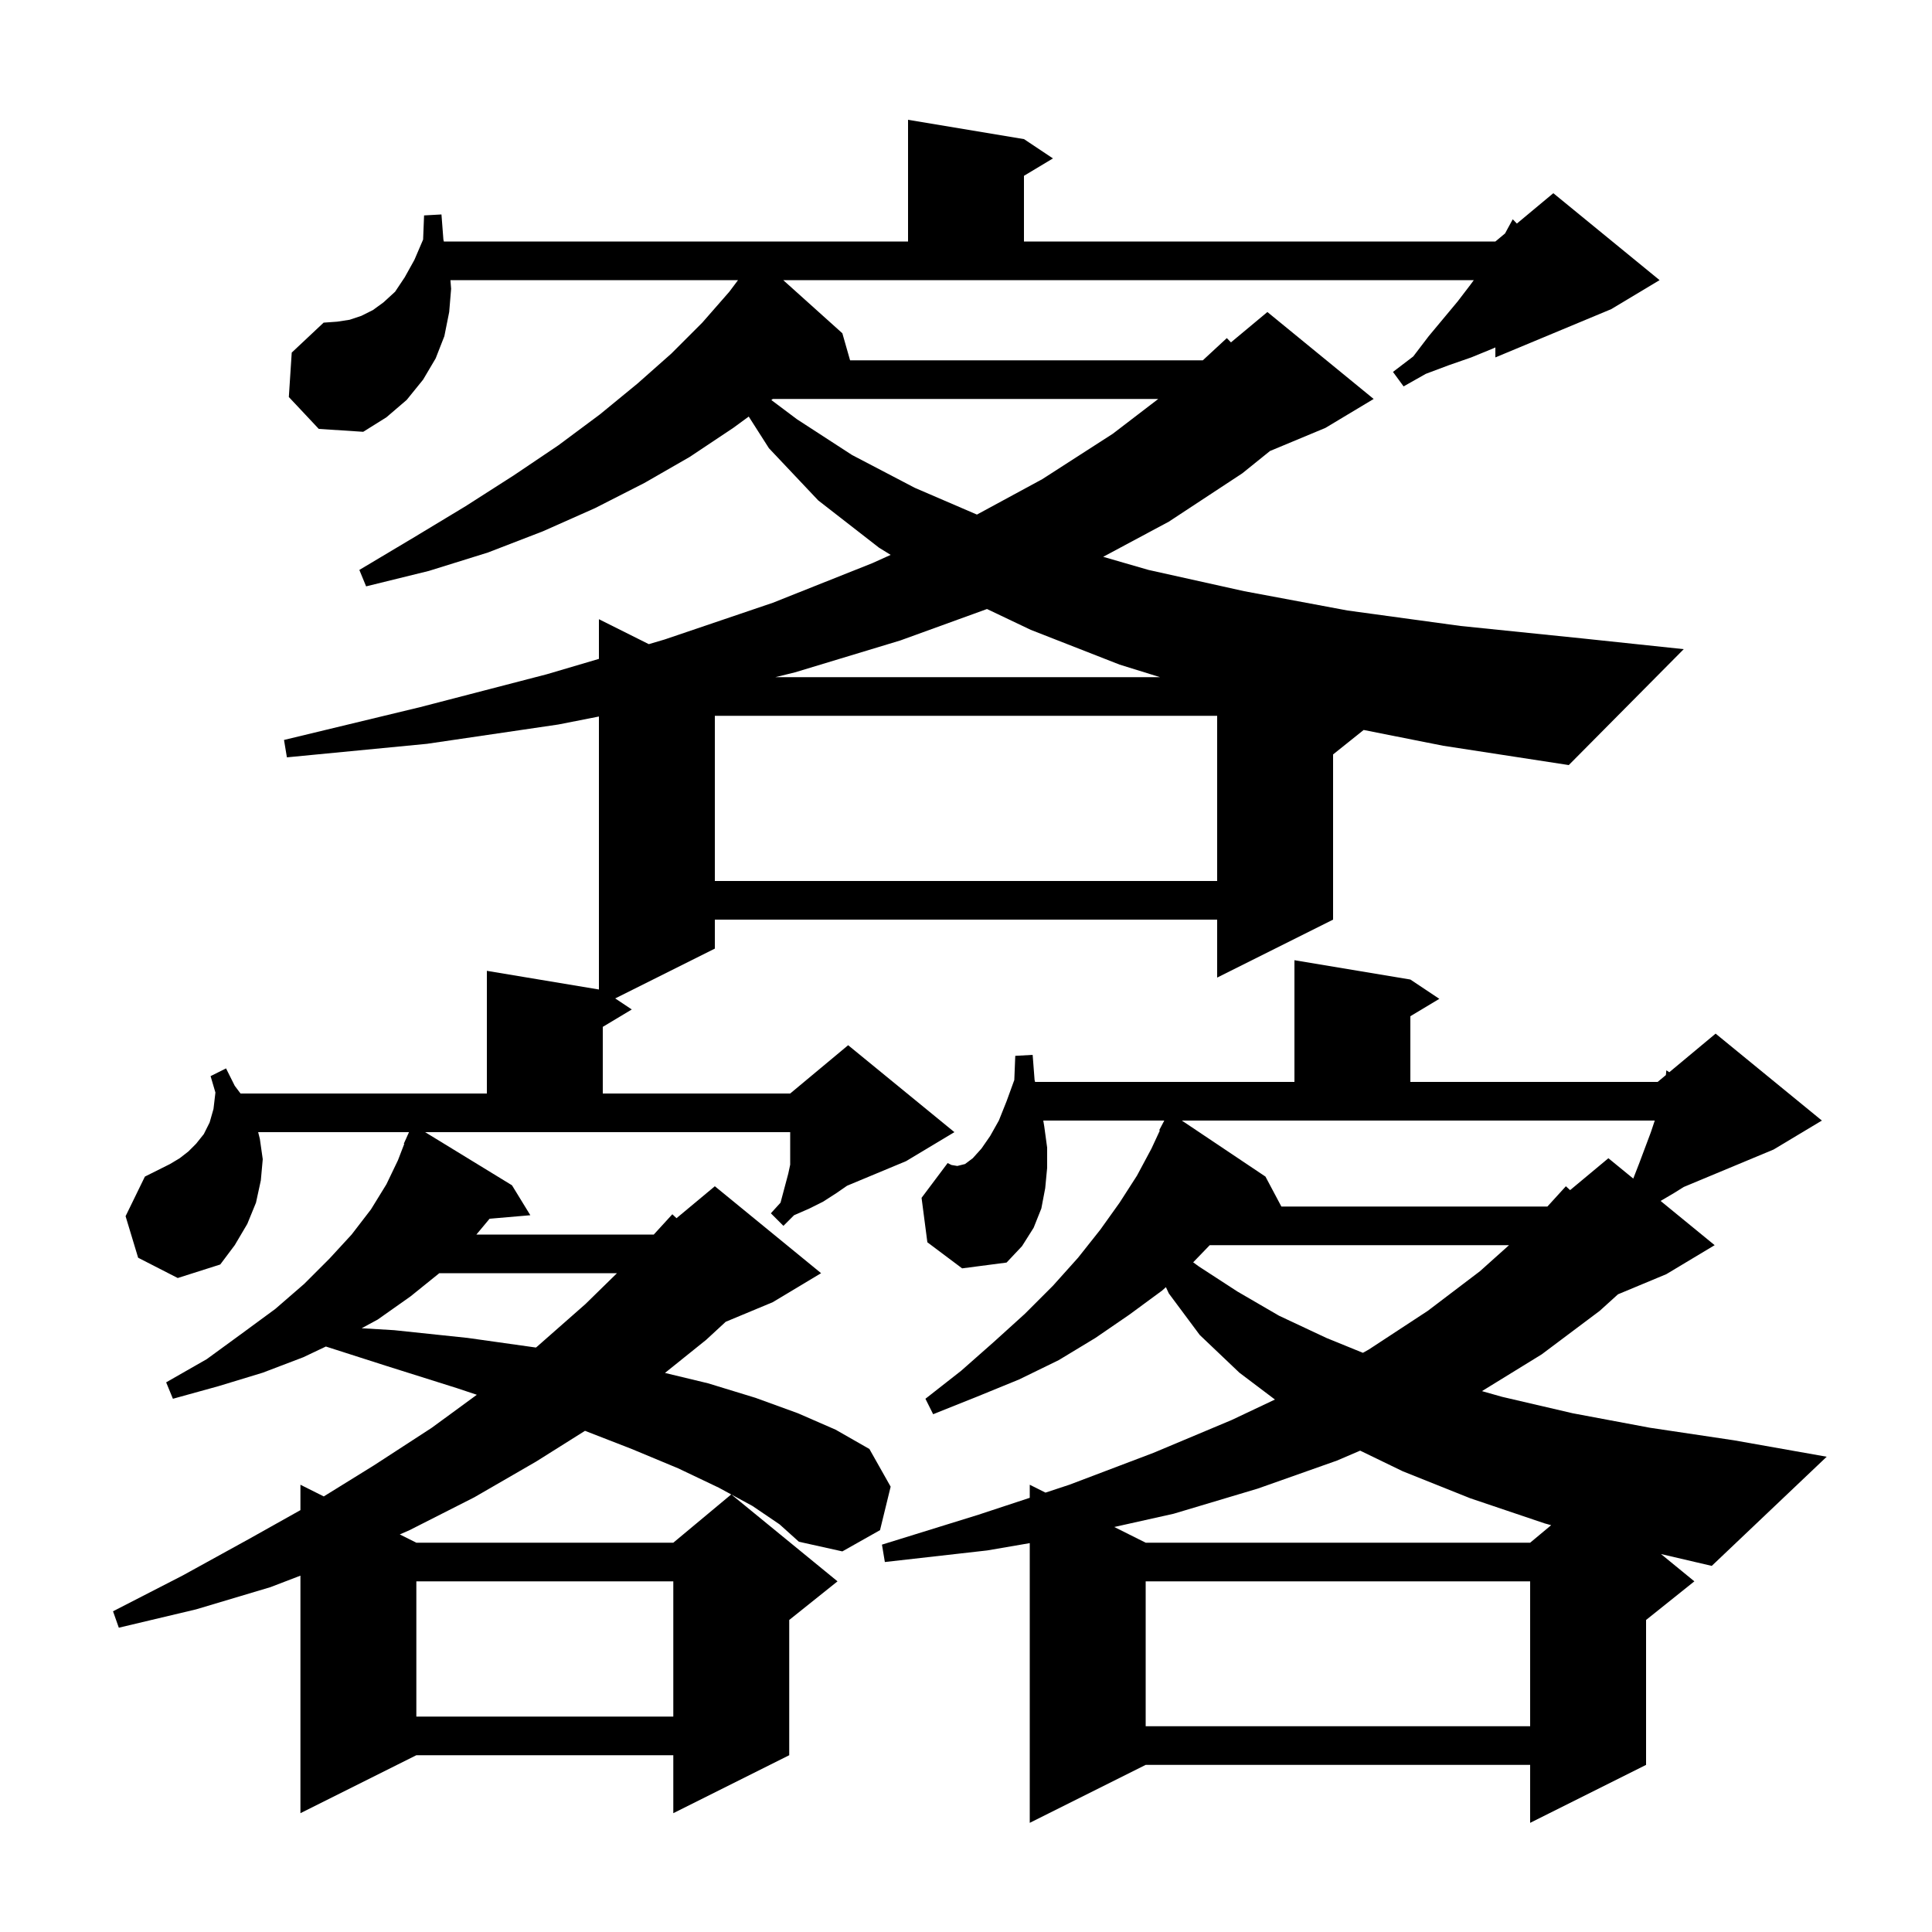 <svg xmlns="http://www.w3.org/2000/svg" xmlns:xlink="http://www.w3.org/1999/xlink" version="1.1" baseProfile="full" viewBox="0 0 200 200" width="200" height="200"><g fill="currentColor"><path d="M 175.4 163.7 L 170.4 167.7 L 170.4 182.7 L 158.4 188.7 L 158.4 182.7 L 118.6 182.7 L 106.6 188.7 L 106.6 159.744 L 102.2 160.5 L 91.6 161.7 L 91.3 159.9 L 101.3 156.8 L 106.6 155.052 L 106.6 153.7 L 108.229 154.515 L 110.7 153.7 L 119.4 150.4 L 127.5 147.0 L 131.982 144.88 L 128.3 142.1 L 124.2 138.2 L 121.0 133.9 L 120.694 133.245 L 120.3 133.6 L 116.9 136.1 L 113.4 138.5 L 109.6 140.8 L 105.5 142.8 L 101.1 144.6 L 96.6 146.4 L 95.8 144.8 L 99.5 141.9 L 102.9 138.9 L 106.1 136.0 L 109.0 133.1 L 111.6 130.2 L 113.9 127.3 L 115.9 124.5 L 117.7 121.7 L 119.2 118.9 L 120.068 117.03 L 120.0 117.0 L 120.526 116.0 L 108.0 116.0 L 108.1 116.6 L 108.4 118.8 L 108.4 120.9 L 108.2 123.0 L 107.8 125.1 L 107.0 127.1 L 105.8 129.0 L 104.2 130.7 L 99.6 131.3 L 96.0 128.6 L 95.4 124.0 L 98.1 120.4 L 98.5 120.6 L 99.1 120.7 L 99.9 120.5 L 100.7 119.9 L 101.6 118.9 L 102.5 117.6 L 103.4 116.0 L 104.2 114.0 L 105.0 111.8 L 105.1 109.3 L 106.9 109.2 L 107.1 111.8 L 107.15 112.0 L 134.0 112.0 L 134.0 99.4 L 146.0 101.4 L 149.0 103.4 L 146.0 105.2 L 146.0 112.0 L 171.6 112.0 L 172.451 111.291 L 172.5 110.8 L 172.805 110.996 L 177.6 107.0 L 188.6 116.0 L 183.6 119.0 L 174.3 122.875 L 173.3 123.5 L 171.904 124.321 L 177.5 128.9 L 172.5 131.9 L 167.492 133.987 L 165.6 135.7 L 159.6 140.2 L 153.412 144.008 L 155.5 144.6 L 162.8 146.3 L 170.8 147.8 L 179.5 149.1 L 189.1 150.8 L 177.2 162.1 L 171.946 160.874 Z M 118.6 163.7 L 118.6 178.7 L 158.4 178.7 L 158.4 163.7 Z M 43.1 163.7 L 43.1 177.7 L 69.7 177.7 L 69.7 163.7 Z M 138.4 151.2 L 130.2 154.1 L 121.5 156.7 L 115.349 158.074 L 118.6 159.7 L 158.4 159.7 L 160.575 157.887 L 159.9 157.7 L 152.2 155.1 L 145.2 152.3 L 140.803 150.17 Z M 55.5 151.3 L 49.1 155.0 L 42.4 158.4 L 41.386 158.843 L 43.1 159.7 L 69.7 159.7 L 75.696 154.703 L 74.4 154.0 L 70.2 152.0 L 65.4 150.0 L 60.559 148.118 Z M 125.231 128.9 L 123.517 130.675 L 124.1 131.1 L 128.1 133.7 L 132.4 136.2 L 137.3 138.5 L 141.087 140.043 L 141.7 139.7 L 147.8 135.7 L 153.2 131.6 L 156.214 128.9 Z M 45.476 131.8 L 42.5 134.2 L 39.1 136.6 L 37.44 137.498 L 40.8 137.7 L 48.4 138.5 L 55.48 139.497 L 55.6 139.4 L 60.6 135.0 L 63.87 131.8 Z M 122.343 116.0 L 131.0 121.8 L 132.647 124.9 L 160.187 124.9 L 162.1 122.8 L 162.537 123.202 L 166.5 119.9 L 169.075 122.007 L 169.7 120.4 L 170.9 117.2 L 171.3 116.0 Z M 74.0 74.1 L 74.0 91.2 L 126.0 91.2 L 126.0 74.1 Z M 141.166 75.567 L 138.0 78.1 L 138.0 95.2 L 126.0 101.2 L 126.0 95.2 L 74.0 95.2 L 74.0 98.2 L 63.686 103.357 L 65.4 104.5 L 62.4 106.3 L 62.4 113.2 L 81.8 113.2 L 87.8 108.2 L 98.8 117.2 L 93.8 120.2 L 87.688 122.747 L 86.6 123.5 L 85.2 124.4 L 83.8 125.1 L 82.2 125.8 L 81.1 126.9 L 79.8 125.6 L 80.8 124.5 L 81.6 121.5 L 81.8 120.567 L 81.8 117.2 L 44.008 117.2 L 53.0 122.7 L 54.9 125.8 L 50.68 126.164 L 49.317 127.8 L 67.679 127.8 L 69.6 125.7 L 70.032 126.107 L 74.0 122.8 L 85.0 131.8 L 80.0 134.8 L 75.124 136.832 L 73.1 138.7 L 68.837 142.126 L 73.3 143.2 L 78.2 144.7 L 82.6 146.3 L 86.5 148.0 L 90.0 150.0 L 92.2 153.9 L 91.1 158.4 L 87.2 160.6 L 82.7 159.6 L 80.7 157.8 L 77.9 155.9 L 75.721 154.717 L 86.7 163.7 L 81.7 167.7 L 81.7 181.7 L 69.7 187.7 L 69.7 181.7 L 43.1 181.7 L 31.1 187.7 L 31.1 163.111 L 28.0 164.3 L 20.3 166.6 L 12.3 168.5 L 11.7 166.8 L 18.9 163.1 L 25.8 159.3 L 31.1 156.329 L 31.1 153.7 L 33.517 154.909 L 38.7 151.7 L 44.7 147.8 L 49.361 144.387 L 47.3 143.7 L 40.0 141.4 L 33.734 139.392 L 31.4 140.5 L 27.2 142.1 L 22.6 143.5 L 17.9 144.8 L 17.2 143.1 L 21.4 140.7 L 25.1 138.0 L 28.5 135.5 L 31.5 132.9 L 34.1 130.3 L 36.4 127.8 L 38.4 125.2 L 40.0 122.6 L 41.2 120.1 L 41.847 118.418 L 41.8 118.4 L 42.171 117.576 L 42.2 117.5 L 42.204 117.502 L 42.34 117.2 L 26.725 117.2 L 26.9 117.9 L 27.2 120.0 L 27.0 122.2 L 26.5 124.5 L 25.6 126.7 L 24.3 128.9 L 22.8 130.9 L 18.4 132.3 L 14.3 130.2 L 13.0 125.9 L 15.0 121.8 L 17.6 120.5 L 18.6 119.9 L 19.5 119.2 L 20.3 118.4 L 21.1 117.4 L 21.7 116.2 L 22.1 114.8 L 22.3 113.1 L 21.8 111.4 L 23.4 110.6 L 24.3 112.4 L 24.9 113.2 L 50.4 113.2 L 50.4 100.5 L 62.0 102.433 L 62.0 74.173 L 57.8 75.0 L 44.2 77.0 L 29.7 78.4 L 29.4 76.6 L 43.5 73.2 L 56.6 69.8 L 62.0 68.207 L 62.0 64.1 L 67.165 66.682 L 68.8 66.2 L 80.0 62.4 L 90.3 58.3 L 92.202 57.441 L 91.0 56.7 L 84.7 51.8 L 79.6 46.4 L 77.509 43.123 L 75.9 44.3 L 71.4 47.3 L 66.7 50.0 L 61.6 52.6 L 56.2 55.0 L 50.5 57.2 L 44.4 59.1 L 37.9 60.7 L 37.2 59.0 L 42.9 55.6 L 48.2 52.4 L 53.2 49.2 L 57.8 46.1 L 62.1 42.9 L 66.0 39.7 L 69.5 36.6 L 72.7 33.4 L 75.5 30.2 L 76.4 29.0 L 46.628 29.0 L 46.7 29.9 L 46.5 32.3 L 46.0 34.8 L 45.1 37.1 L 43.8 39.3 L 42.1 41.4 L 40.0 43.2 L 37.6 44.7 L 33.0 44.4 L 29.9 41.1 L 30.2 36.5 L 33.5 33.4 L 34.9 33.3 L 36.2 33.1 L 37.4 32.7 L 38.6 32.1 L 39.7 31.3 L 40.9 30.2 L 41.9 28.7 L 42.9 26.9 L 43.8 24.8 L 43.9 22.3 L 45.7 22.2 L 45.9 24.8 L 45.946 25.0 L 94.0 25.0 L 94.0 12.4 L 106.0 14.4 L 109.0 16.4 L 106.0 18.2 L 106.0 25.0 L 154.8 25.0 L 155.805 24.163 L 156.0 23.8 L 156.6 22.7 L 157.028 23.143 L 160.8 20.0 L 171.8 29.0 L 166.8 32.0 L 154.8 37.0 L 154.8 35.965 L 154.5 36.1 L 152.3 37.0 L 150.0 37.8 L 147.6 38.7 L 145.3 40.0 L 144.2 38.5 L 146.3 36.9 L 147.9 34.8 L 150.9 31.2 L 152.2 29.5 L 152.567 29.0 L 81.081 29.0 L 87.2 34.5 L 88.0 37.3 L 124.516 37.3 L 127.0 35.0 L 127.428 35.443 L 131.2 32.3 L 142.2 41.3 L 137.2 44.3 L 131.468 46.688 L 128.6 49.0 L 121.0 54.0 L 114.201 57.642 L 118.9 59.0 L 128.8 61.2 L 139.5 63.2 L 151.2 64.8 L 163.9 66.1 L 174.3 67.2 L 162.4 79.2 L 149.4 77.2 Z M 93.2 66.3 L 82.3 69.6 L 80.266 70.1 L 120.084 70.1 L 115.9 68.8 L 106.7 65.2 L 102.174 63.045 Z M 80.0 41.3 L 79.848 41.411 L 82.5 43.4 L 88.2 47.1 L 94.7 50.5 L 101.132 53.269 L 107.9 49.6 L 115.2 44.9 L 119.902 41.3 Z "/></g></svg>